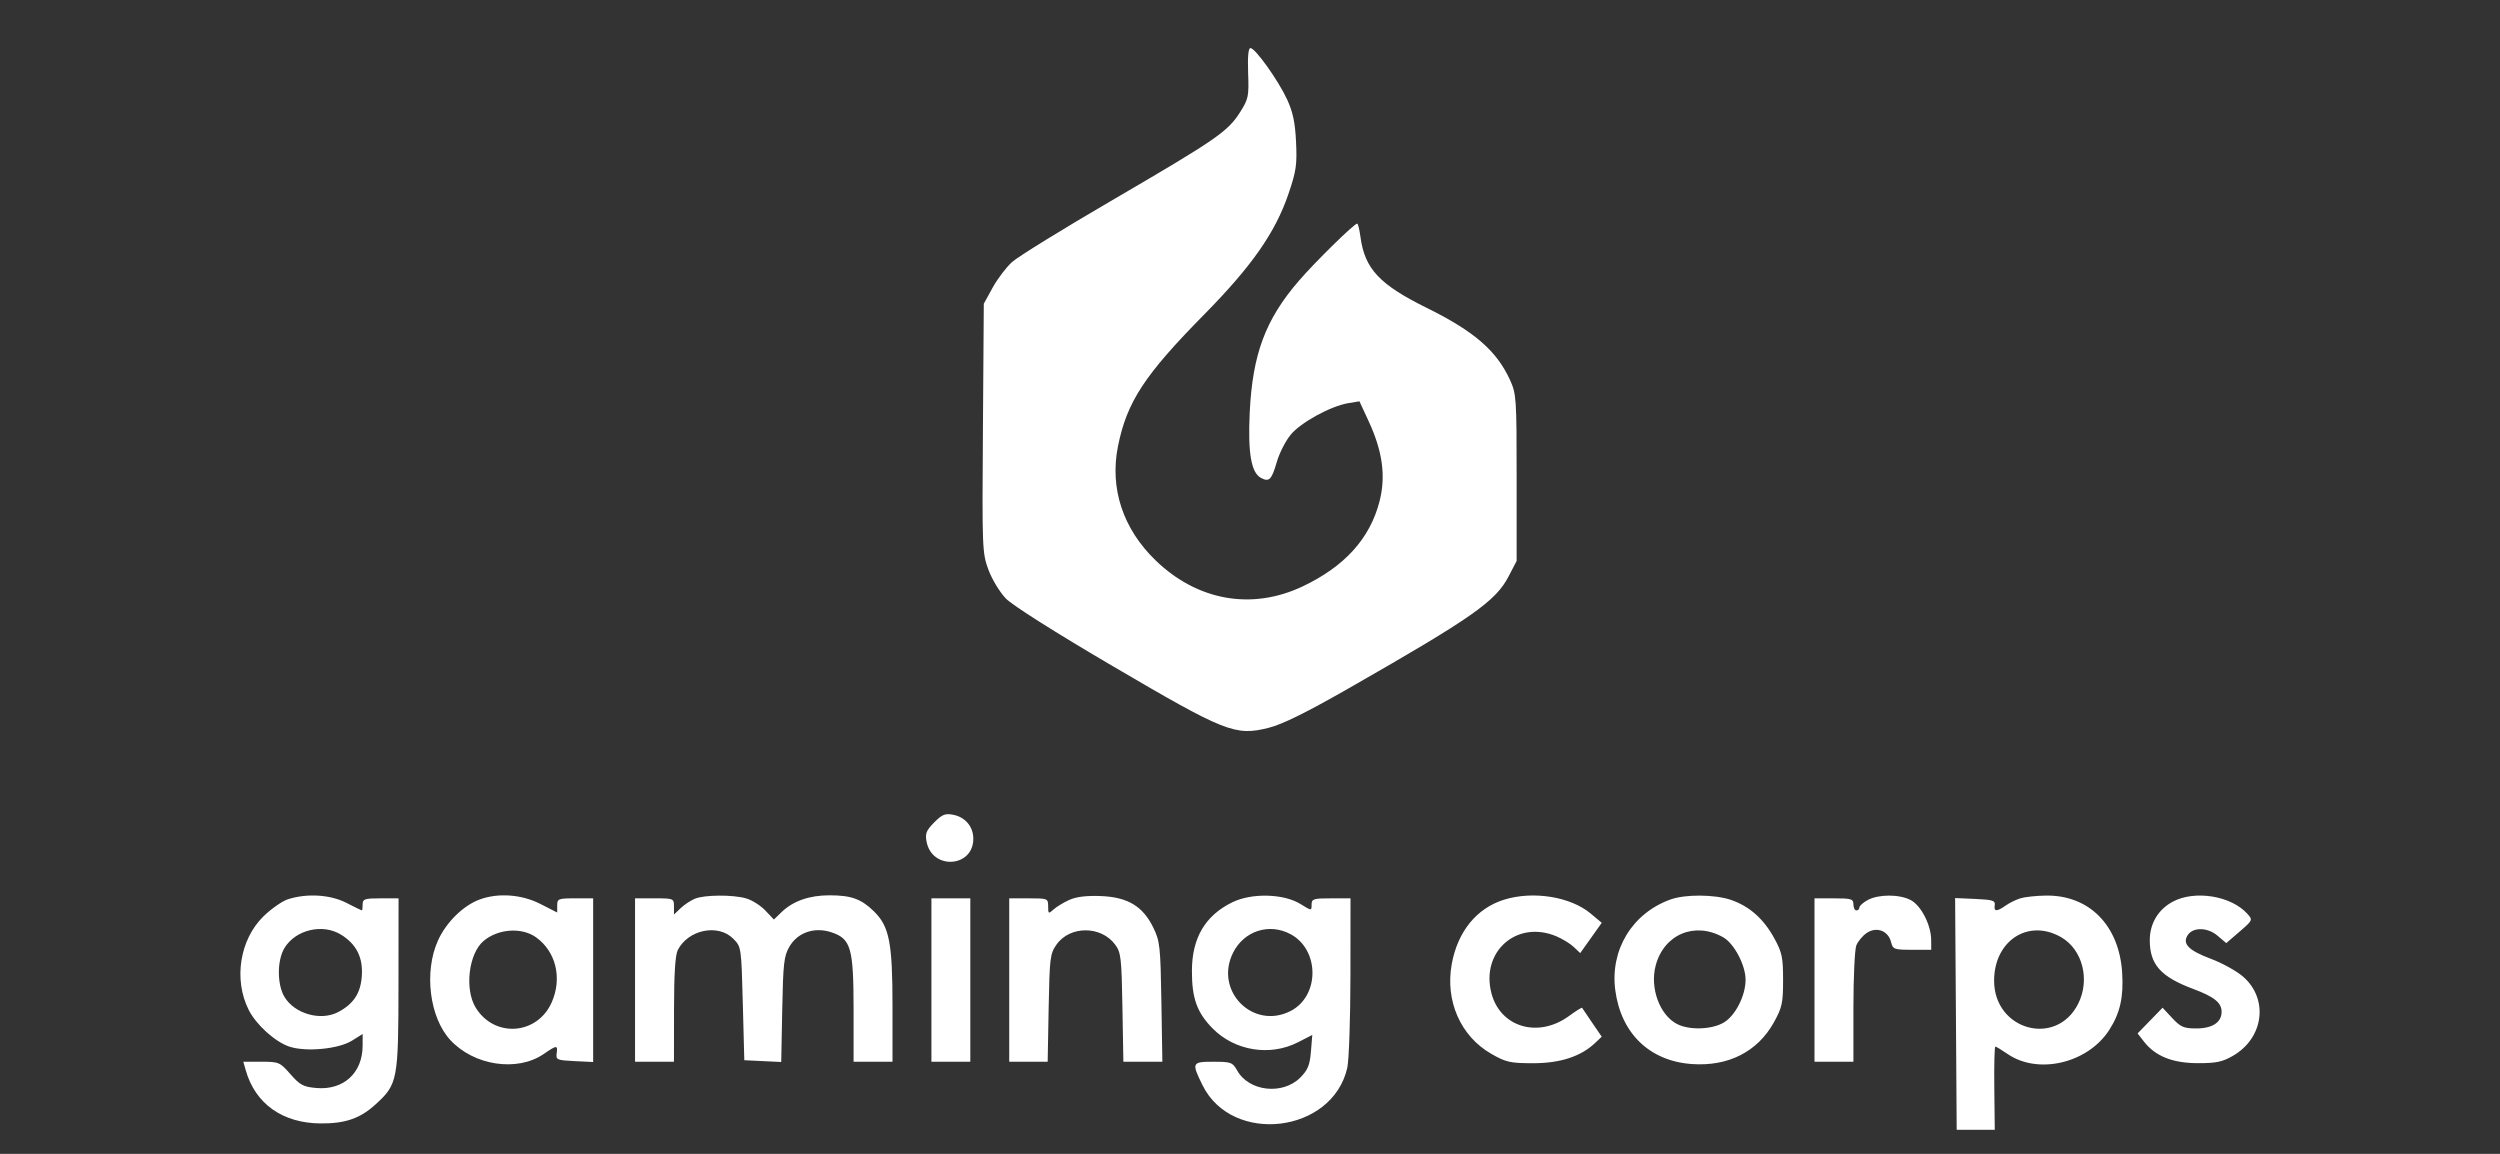 <svg width="104" height="48" viewBox="0 0 104 48" fill="none" xmlns="http://www.w3.org/2000/svg">
<rect x="0" y="0" width="104" height="48" fill="#333333" stroke="none"/>
<path fill-rule="evenodd" clip-rule="evenodd" d="M51.922 3.038C51.958 4.01 51.936 4.116 51.586 4.669C51.079 5.473 50.594 5.806 46.283 8.32C44.229 9.517 42.348 10.678 42.103 10.899C41.858 11.12 41.493 11.602 41.292 11.969L40.926 12.637L40.89 17.81C40.854 22.831 40.861 23.005 41.119 23.702C41.265 24.097 41.59 24.633 41.84 24.895C42.114 25.18 43.895 26.307 46.311 27.724C50.975 30.46 51.388 30.623 52.766 30.28C53.347 30.135 54.333 29.648 56.159 28.604C61.242 25.698 62.216 25.016 62.754 23.985L63.092 23.336V19.874C63.092 16.559 63.081 16.387 62.815 15.805C62.259 14.588 61.326 13.781 59.347 12.805C57.389 11.838 56.776 11.183 56.597 9.868C56.555 9.556 56.493 9.301 56.46 9.301C56.335 9.301 54.722 10.883 54.033 11.681C52.641 13.293 52.104 14.736 51.988 17.168C51.909 18.841 52.049 19.66 52.452 19.878C52.798 20.065 52.9 19.963 53.117 19.211C53.222 18.849 53.48 18.343 53.691 18.086C54.109 17.576 55.359 16.891 56.09 16.771L56.553 16.695L56.938 17.527C57.517 18.779 57.657 19.812 57.388 20.858C56.99 22.404 55.936 23.568 54.186 24.396C52.078 25.393 49.817 24.994 48.079 23.318C46.713 22.001 46.155 20.311 46.509 18.557C46.881 16.715 47.609 15.604 50.1 13.077C52.071 11.077 53.052 9.674 53.598 8.071C53.923 7.118 53.961 6.859 53.916 5.91C53.877 5.097 53.786 4.663 53.545 4.14C53.179 3.347 52.22 2 52.019 2C51.931 2 51.898 2.354 51.922 3.038ZM38.862 34.214C38.53 34.549 38.481 34.675 38.546 35.016C38.772 36.203 40.49 36.092 40.49 34.891C40.49 34.389 40.157 33.993 39.654 33.895C39.318 33.829 39.193 33.88 38.862 34.214ZM11.976 37.41C11.739 37.486 11.282 37.806 10.96 38.12C9.972 39.088 9.71 40.752 10.347 42.014C10.658 42.631 11.446 43.342 12.036 43.539C12.724 43.769 14.083 43.641 14.638 43.294L15.086 43.014L15.085 43.497C15.085 44.634 14.293 45.36 13.159 45.261C12.62 45.214 12.479 45.139 12.083 44.687C11.644 44.187 11.6 44.168 10.875 44.168H10.122L10.222 44.521C10.619 45.919 11.756 46.725 13.342 46.735C14.362 46.742 14.983 46.527 15.62 45.946C16.545 45.103 16.574 44.95 16.577 40.927L16.58 37.371H15.833C15.169 37.371 15.086 37.399 15.086 37.622C15.086 37.761 15.072 37.874 15.055 37.874C15.037 37.873 14.748 37.732 14.411 37.559C13.739 37.214 12.768 37.155 11.976 37.41ZM19.959 37.417C19.273 37.668 18.566 38.362 18.222 39.121C17.631 40.426 17.866 42.326 18.734 43.266C19.719 44.332 21.518 44.601 22.617 43.847C23.169 43.468 23.206 43.467 23.157 43.822C23.121 44.086 23.17 44.107 23.896 44.142L24.675 44.18V40.775V37.371H23.927C23.227 37.371 23.18 37.389 23.18 37.666V37.961L22.478 37.603C21.701 37.207 20.73 37.135 19.959 37.417ZM28.909 37.386C28.738 37.455 28.471 37.632 28.317 37.778L28.037 38.044V37.707C28.037 37.377 28.022 37.371 27.227 37.371H26.418V40.769V44.168H27.227H28.037L28.039 41.996C28.04 40.524 28.09 39.728 28.195 39.523C28.627 38.672 29.876 38.417 30.504 39.051C30.838 39.389 30.839 39.393 30.901 41.747L30.963 44.105L31.731 44.142L32.499 44.179L32.541 42.002C32.578 40.083 32.612 39.773 32.837 39.385C33.18 38.791 33.879 38.55 34.583 38.782C35.4 39.052 35.508 39.429 35.509 41.996L35.509 44.168H36.318H37.128V41.862C37.128 39.207 36.996 38.537 36.353 37.91C35.823 37.393 35.41 37.245 34.501 37.245C33.668 37.245 32.988 37.484 32.513 37.944L32.194 38.253L31.835 37.874C31.637 37.666 31.276 37.439 31.033 37.371C30.473 37.214 29.316 37.222 28.909 37.386ZM44.479 37.438C44.241 37.545 43.947 37.725 43.825 37.836C43.618 38.026 43.603 38.017 43.603 37.705C43.603 37.377 43.587 37.371 42.794 37.371H41.984V40.769V44.168H42.784H43.583L43.624 41.934C43.663 39.839 43.684 39.674 43.952 39.293C44.51 38.502 45.81 38.505 46.393 39.299C46.632 39.623 46.658 39.851 46.693 41.911L46.732 44.168H47.543H48.354L48.314 41.682C48.276 39.365 48.253 39.155 47.978 38.59C47.544 37.699 46.914 37.32 45.794 37.276C45.198 37.253 44.77 37.305 44.479 37.438ZM51.262 37.536C50.138 38.086 49.588 39.017 49.584 40.377C49.58 41.528 49.794 42.124 50.449 42.787C51.37 43.717 52.834 43.954 53.995 43.359L54.591 43.054L54.535 43.745C54.489 44.307 54.406 44.51 54.096 44.823C53.365 45.562 51.96 45.409 51.469 44.537C51.275 44.192 51.213 44.169 50.484 44.169C49.58 44.168 49.562 44.205 50.025 45.144C51.258 47.645 55.434 47.144 56.047 44.42C56.117 44.108 56.176 42.395 56.178 40.612L56.181 37.371H55.371C54.635 37.371 54.562 37.394 54.562 37.633C54.562 37.894 54.562 37.894 54.111 37.613C53.409 37.174 52.075 37.138 51.262 37.536ZM62.56 37.43C61.423 37.788 60.64 38.753 60.394 40.098C60.112 41.634 60.76 43.108 62.037 43.839C62.651 44.191 62.824 44.229 63.777 44.23C64.906 44.23 65.764 43.95 66.355 43.389L66.632 43.126L66.234 42.545C66.015 42.226 65.826 41.947 65.814 41.924C65.803 41.902 65.559 42.055 65.273 42.264C63.994 43.2 62.416 42.739 62.044 41.321C61.59 39.586 63.103 38.257 64.745 38.95C64.999 39.057 65.326 39.258 65.472 39.397L65.737 39.649L66.185 39.019L66.633 38.389L66.17 38.002C65.328 37.298 63.764 37.05 62.56 37.43ZM69.491 37.419C67.9 37.993 66.976 39.511 67.195 41.188C67.431 42.987 68.621 44.138 70.377 44.264C71.894 44.373 73.114 43.753 73.792 42.532C74.137 41.909 74.176 41.731 74.176 40.769C74.176 39.819 74.134 39.624 73.806 39.025C73.367 38.223 72.776 37.7 72.012 37.437C71.338 37.205 70.108 37.196 69.491 37.419ZM77.694 37.443C77.505 37.546 77.351 37.685 77.351 37.752C77.351 37.819 77.295 37.874 77.227 37.874C77.158 37.874 77.102 37.761 77.102 37.622C77.102 37.397 77.019 37.371 76.293 37.371H75.483V40.769V44.168H76.293H77.102V41.91C77.102 40.669 77.156 39.51 77.221 39.336C77.287 39.163 77.485 38.924 77.662 38.807C78.07 38.537 78.552 38.721 78.669 39.192C78.743 39.491 78.796 39.511 79.544 39.511H80.34L80.337 39.101C80.333 38.479 79.916 37.668 79.484 37.442C79.012 37.195 78.144 37.196 77.694 37.443ZM84.053 37.368C83.87 37.424 83.591 37.561 83.434 37.672C83.066 37.933 82.935 37.928 82.981 37.654C83.012 37.465 82.897 37.428 82.175 37.396L81.333 37.359L81.366 42.18L81.398 47H82.19H82.982L82.963 45.269C82.952 44.317 82.971 43.538 83.006 43.538C83.04 43.538 83.271 43.677 83.518 43.847C84.789 44.719 86.855 44.23 87.744 42.847C88.197 42.143 88.347 41.477 88.281 40.455C88.155 38.489 86.904 37.229 85.107 37.256C84.711 37.262 84.237 37.312 84.053 37.368ZM90.391 37.508C89.782 37.832 89.432 38.417 89.431 39.108C89.43 40.123 89.883 40.633 91.236 41.139C92.114 41.467 92.419 41.712 92.419 42.091C92.419 42.531 92.036 42.783 91.366 42.783C90.846 42.783 90.715 42.727 90.365 42.352L89.963 41.921L89.444 42.456L88.924 42.99L89.189 43.331C89.661 43.937 90.377 44.225 91.423 44.228C92.191 44.23 92.452 44.176 92.892 43.921C94.182 43.175 94.382 41.542 93.298 40.616C93.032 40.389 92.438 40.061 91.976 39.888C91.054 39.542 90.78 39.268 91.001 38.913C91.218 38.562 91.83 38.568 92.249 38.925L92.612 39.233L93.168 38.754C93.717 38.281 93.721 38.272 93.491 38.015C92.821 37.266 91.308 37.019 90.391 37.508ZM38.747 40.769V44.168H39.556H40.365V40.769V37.371H39.556H38.747V40.769ZM14.184 38.88C14.83 39.279 15.108 39.834 15.051 40.613C14.999 41.323 14.707 41.765 14.065 42.103C13.341 42.483 12.259 42.177 11.834 41.472C11.524 40.958 11.523 39.953 11.832 39.44C12.292 38.677 13.419 38.409 14.184 38.88ZM22.301 38.993C23.127 39.587 23.393 40.687 22.955 41.689C22.355 43.059 20.567 43.188 19.788 41.916C19.319 41.149 19.496 39.664 20.12 39.141C20.724 38.634 21.709 38.567 22.301 38.993ZM53.692 38.864C54.904 39.519 54.9 41.44 53.686 42.059C52.124 42.856 50.507 41.221 51.293 39.639C51.749 38.722 52.801 38.383 53.692 38.864ZM71.685 38.991C72.141 39.248 72.62 40.16 72.616 40.764C72.612 41.42 72.2 42.235 71.723 42.529C71.229 42.833 70.276 42.867 69.761 42.597C69.037 42.219 68.629 41.094 68.877 40.162C69.223 38.863 70.508 38.327 71.685 38.991ZM85.744 38.988C86.636 39.502 86.956 40.758 86.451 41.759C85.537 43.57 82.956 42.859 82.955 40.797C82.955 39.129 84.382 38.203 85.744 38.988Z" fill="white"/>
</svg>
